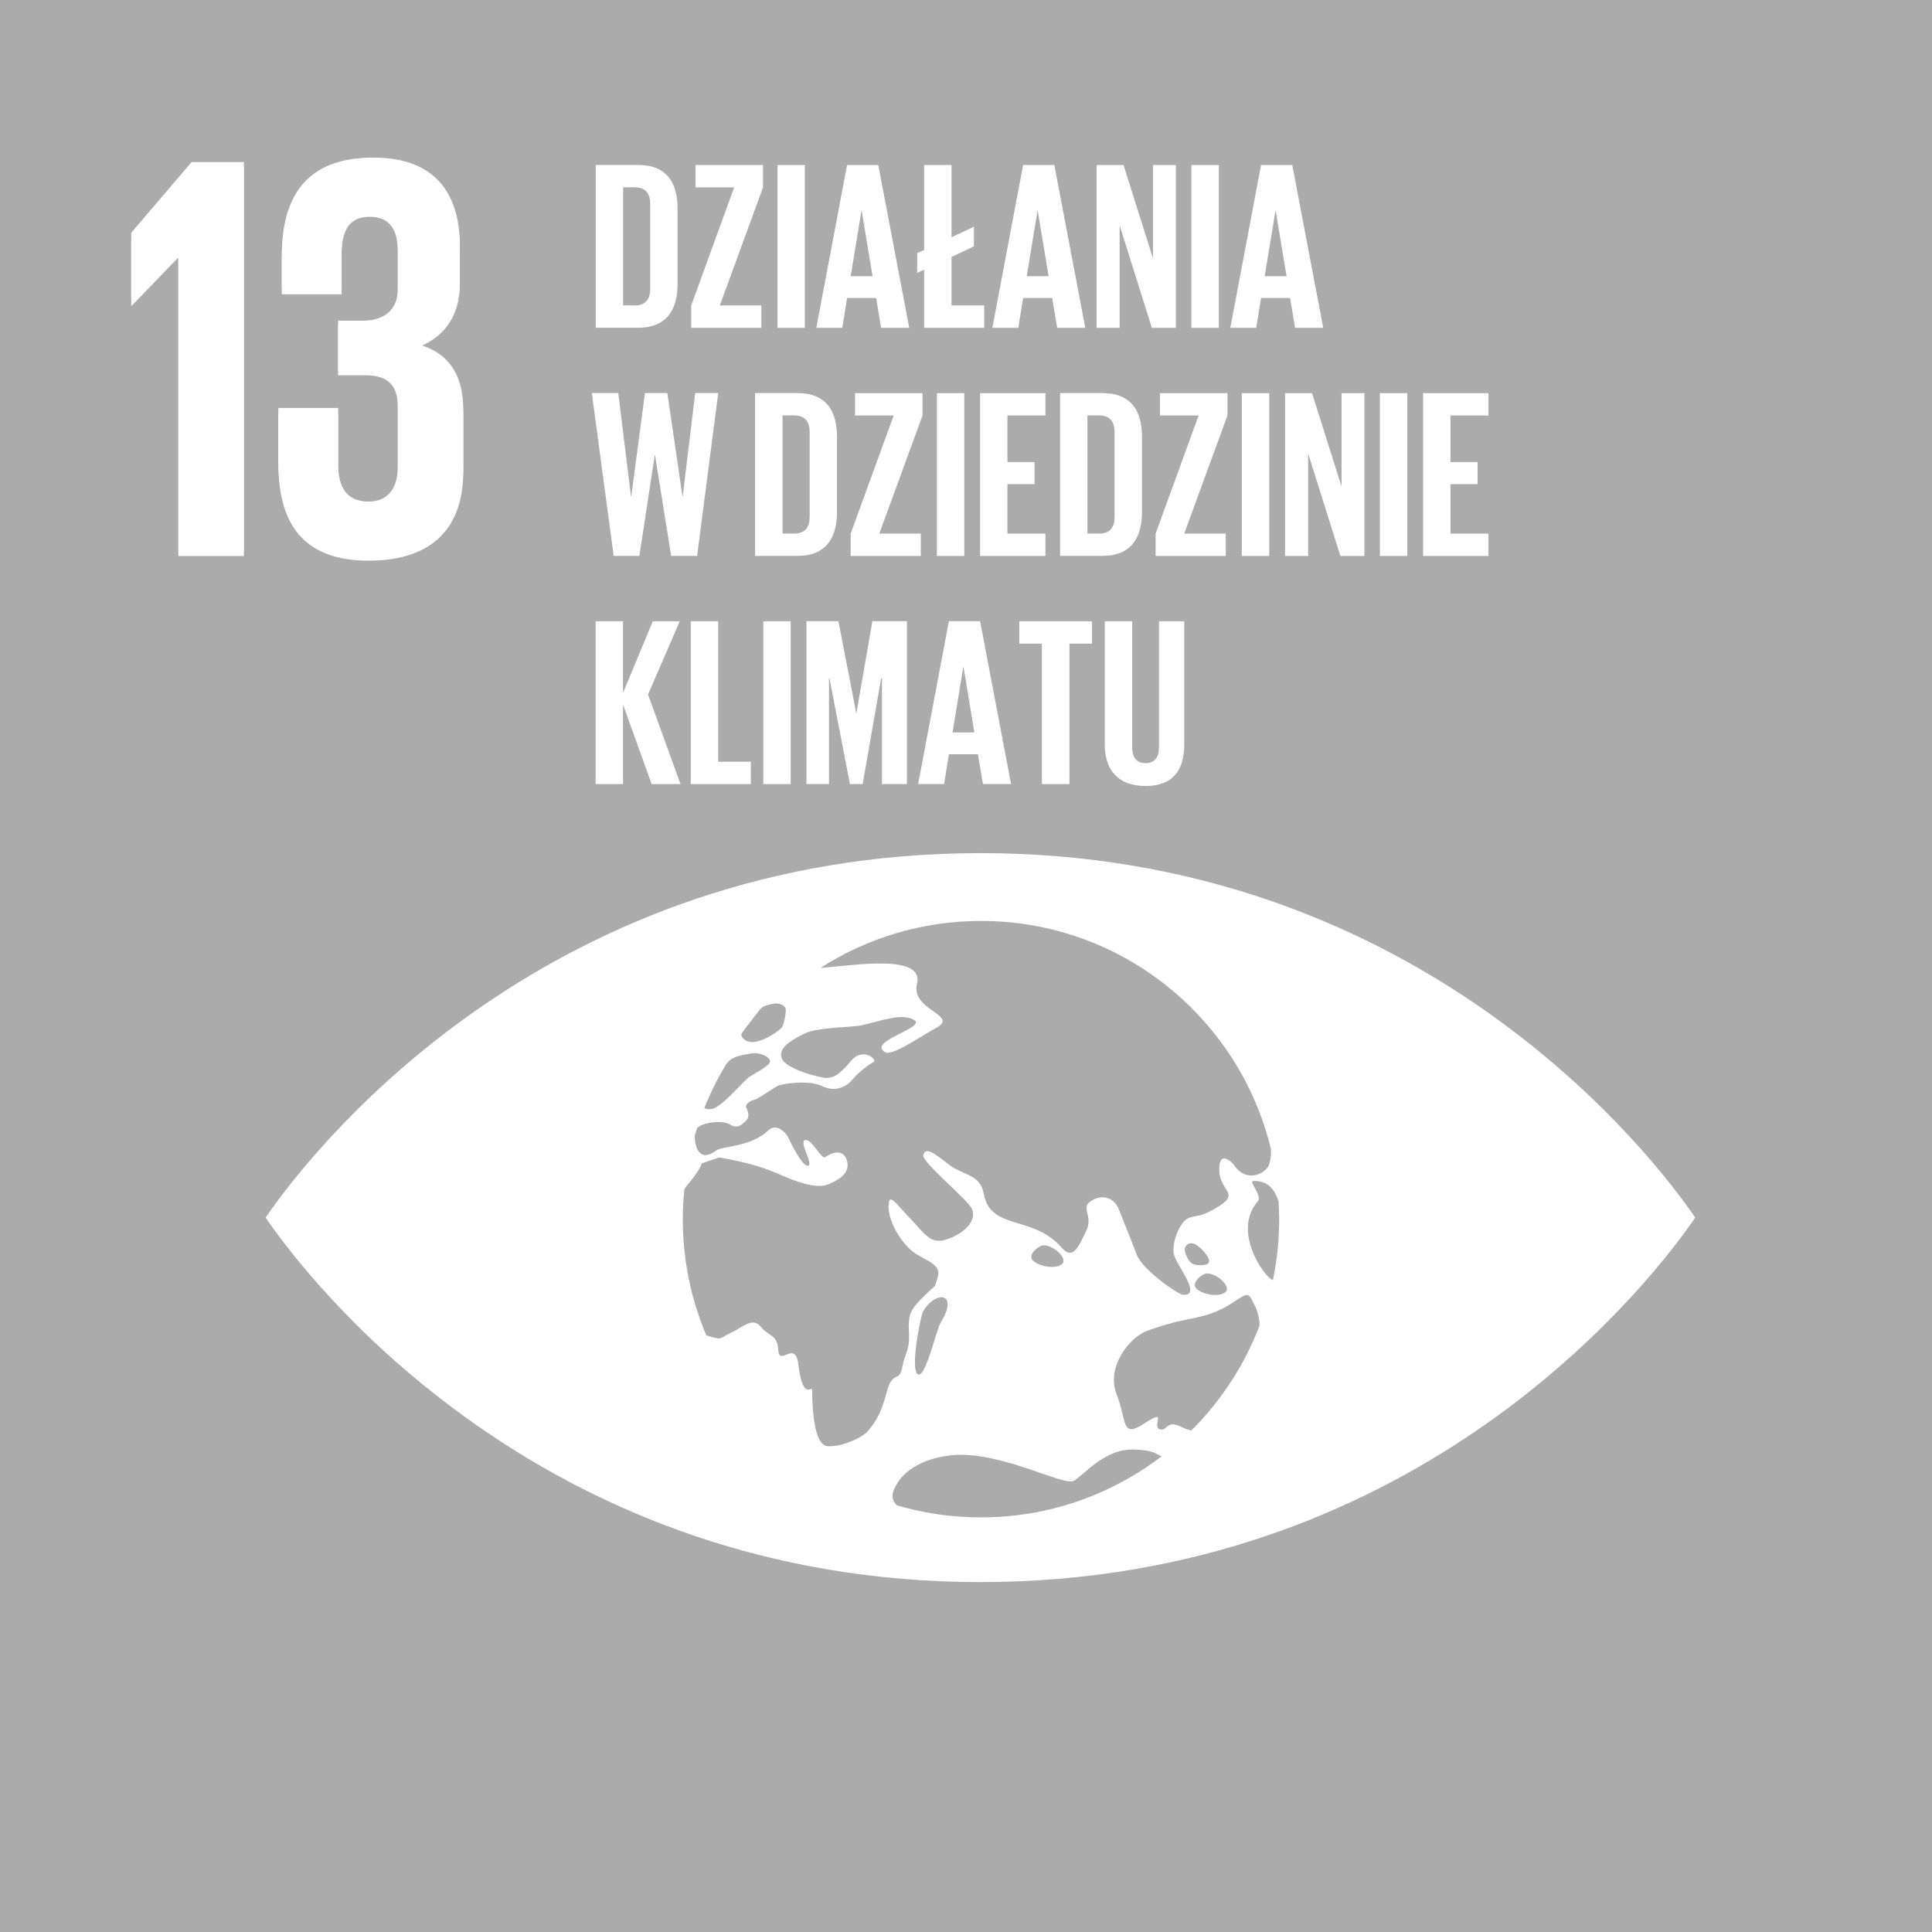 <?xml version="1.0" encoding="UTF-8"?>
<svg id="Warstwa_2" xmlns="http://www.w3.org/2000/svg" version="1.1" viewBox="0 0 283.46 283.48">
  <!-- Generator: Adobe Illustrator 29.8.3, SVG Export Plug-In . SVG Version: 2.1.1 Build 3)  -->
  <defs>
    <style>
      .st0 {
        fill: #fff;
      }

      .st1 {
        fill: #ababab;
      }
    </style>
  </defs>
  <g id="Layer_1">
    <rect class="st1" y="0" width="283.46" height="283.48"/>
    <polygon class="st0" points="35.78 23.78 35.78 80.91 26.17 80.91 26.17 37.18 26.09 37.18 19.35 44.17 19.26 44.17 19.26 34.14 28.11 23.78 35.78 23.78"/>
    <path class="st0" d="M67.46,36.17v4.97c0,4.8-2.61,8-6.57,9.27,4.8,1.09,7.08,4.46,7.08,9.69v8.43c0,7.92-4.21,13.06-13.9,13.06s-13.23-5.56-13.23-14.24v-7.5h8.77v8.18c0,3.37,1.18,5.56,4.47,5.56,2.94,0,4.29-2.1,4.29-5.14v-9.44c0-3.04-1.35-4.63-4.72-4.63h-4.04v-7.33h3.63c3.12,0,5.13-1.6,5.13-4.63v-6.15c0-3.12-1.09-5.14-4.12-5.14s-4.13,2.02-4.13,5.56v5.81h-8.77v-5.05c0-8.43,3.46-14.33,13.4-14.33,8.85,0,12.73,4.97,12.73,13.06"/>
    <path class="st0" d="M247.9,177.47c-7.47-10.48-41.25-52.3-104.05-52.3s-96.58,41.82-104.06,52.3c-.32.45-.59.83-.82,1.17.22.34.5.72.82,1.18,7.48,10.47,41.25,52.3,104.06,52.3s96.58-41.83,104.05-52.3c.33-.45.59-.84.81-1.18-.21-.33-.48-.72-.81-1.17M108.82,151.62c.57-.83,2.45-3.2,2.67-3.5.48-.62,1.44-.75,2.12-.87.67-.13,1.55.25,1.66.75s-.26,2.45-.59,2.78c-.92.96-3.32,2.31-4.64,2.09-1.02-.16-1.42-.95-1.23-1.25M106.58,156.08c.1-.12.19-.21.23-.26.79-.9,2.36-1.09,3.45-1.26,1.09-.19,2.54.36,2.72,1.08.19.72-2.73,2.04-3.26,2.53-1.51,1.39-3.87,4.23-5.26,4.53-.45.1-.82.03-1.13-.12.91-2.27,2-4.45,3.26-6.51M130.08,204.3c-.85,3.34-1.84,4.55-2.69,5.6-.85,1.07-3.98,2.43-5.96,2.28-1.99-.15-2.27-5.46-2.27-8.19,0-.94-1.34,1.85-2.03-3.83-.45-3.64-2.78.38-2.94-2.05-.17-2.42-1.33-1.94-2.56-3.45-1.22-1.51-2.74.15-4.45.91-1.7.75-1,1.15-3.41.39-.06-.02-.09-.04-.15-.06-2.21-5.23-3.44-10.99-3.44-17.03,0-1.48.08-2.93.22-4.37.08-.15.17-.29.27-.41,2.31-2.74,2.26-3.38,2.26-3.38l2.56-.89s4.09.63,7.17,1.79c2.53.95,6.53,3.1,8.85,2.15,1.68-.69,2.99-1.61,2.84-3.01-.19-1.75-1.57-2.17-3.24-.99-.62.44-1.93-2.64-2.96-2.49s1.27,3.62.4,3.76c-.88.15-2.64-3.61-2.94-4.22-.3-.6-1.66-2.11-2.88-.96-2.58,2.45-6.77,2.3-7.61,2.93-2.56,1.92-3.24-.63-3.18-2.18.1-.35.21-.71.32-1.06.83-.92,3.84-1.23,4.87-.54,1.13.76,1.95-.2,2.39-.65.45-.45.29-1.17,0-1.78s.57-1.05,1.15-1.21c.59-.16,2.54-1.52,3.32-1.98.79-.45,4.83-.94,6.64-.03s3.48.17,4.37-.88c1.12-1.33,2.54-2.34,3.17-2.64.63-.3-1.56-2.34-3.37-.11-1.81,2.22-2.73,2.43-3.58,2.43s-5.9-1.26-6.52-2.86c-.62-1.59,1.58-2.79,3.44-3.69,1.86-.89,6.96-.87,8.27-1.17,2.65-.58,6.04-1.91,7.75-.75,1.7,1.14-7.13,3.15-4.23,4.72,1.03.57,5.7-2.69,7.3-3.52,3.76-1.94-3.65-2.58-2.69-6.52,1.09-4.46-9.09-2.73-14.16-2.35,6.8-4.36,14.88-6.89,23.56-6.89,20.64,0,37.93,14.3,42.54,33.52.03.95-.12,1.64-.21,2.02-.4,1.58-3.39,2.93-5.12.4-.44-.64-2.32-2.41-2.26.62.06,3.03,2.95,3.34.15,5.16-2.79,1.82-3.3,1.38-4.6,1.84-1.29.46-2.54,3.58-2.23,5.25s4.3,6.23,1.34,6.04c-.69-.05-5.92-3.62-6.78-5.92-.91-2.42-1.91-4.78-2.61-6.61-.71-1.82-2.56-2.28-4.12-1.21-1.56,1.07.43,2.13-.69,4.41-1.11,2.27-1.92,4.31-3.56,2.43-4.27-4.89-10.47-2.48-11.45-7.92-.53-2.95-3.07-2.67-5.19-4.34-2.14-1.66-3.33-2.57-3.68-1.36-.32,1.06,6.69,6.61,7.18,8.03.74,2.11-2.1,3.98-4.18,4.48-2.07.5-2.98-1.17-5.02-3.29-2.04-2.12-2.93-3.64-3.07-1.97-.2,2.41,1.94,5.94,4.01,7.26,1.77,1.12,3.75,1.63,3.18,3.45-.58,1.82,0,.79-1.99,2.75-1.99,1.97-2.37,2.61-2.22,5.33.14,2.73-.57,2.89-1,5.16-.42,2.27-1.41.31-2.27,3.64M177.01,186.85c1.47-.12,3.68,1.92,2.81,2.7-.86.77-3.07.49-4.17-.38-1.1-.86.7-2.27,1.36-2.33M175.15,185.51c-.47-.18-.89-.62-1.24-1.7-.36-1.07.55-1.69,1.43-1.26.9.46,2.06,1.8,2.06,2.51s-1.76.63-2.25.44M155.84,185.43c-.86.77-3.07.49-4.18-.38-1.1-.85.7-2.28,1.36-2.33,1.47-.13,3.68,1.92,2.83,2.7M137.98,194.12c-.6.98-2.25,8.34-3.35,7.49-1.11-.86.45-8.53.77-9.12,1.73-3.17,5.46-3.01,2.58,1.63M143.92,222.63c-4.28,0-8.4-.62-12.3-1.76-.56-.46-.88-1.22-.53-2.14,1.35-3.53,5.39-4.91,8.57-5.22,7.09-.69,16.42,4.61,17.9,3.75,1.49-.85,4.49-4.75,8.89-4.59,3,.12,2.98.62,3.99,1-7.36,5.61-16.54,8.96-26.52,8.96M174.78,209.9c-.44-.12-.89-.27-1.37-.51-2.39-1.22-2.1.73-3.28.3-1.18-.44,1.32-3.16-2.2-.86-3.51,2.3-2.56-.36-4.1-4.25-1.55-3.9,1.76-8.34,4.53-9.35,3.8-1.38,6.16-1.66,7.94-2.1,5.25-1.31,6.37-4.43,7.32-2.53.18.35.35.69.51,1.01.31.57.66,1.71.68,2.85-2.23,5.85-5.67,11.1-10.03,15.43M186.76,187.81c-1.17-.32-6.09-7.11-2.2-11.58.64-.73-1.3-2.89-.77-2.94,2.12-.16,3.25,1.15,3.81,3.05.04.84.08,1.68.08,2.54,0,3.06-.32,6.05-.92,8.93"/>
  </g>
  <g>
    <polygon class="st0" points="35.78 24.45 35.78 81.58 26.17 81.58 26.17 37.85 26.09 37.85 19.35 44.84 19.26 44.84 19.26 34.82 28.11 24.45 35.78 24.45"/>
    <path class="st0" d="M67.46,36.84v4.97c0,4.8-2.61,8-6.57,9.27,4.8,1.09,7.08,4.46,7.08,9.69v8.43c0,7.92-4.21,13.06-13.9,13.06s-13.23-5.56-13.23-14.24v-7.5h8.77v8.18c0,3.37,1.18,5.56,4.47,5.56,2.94,0,4.29-2.1,4.29-5.14v-9.43c0-3.04-1.35-4.63-4.72-4.63h-4.04v-7.33h3.63c3.12,0,5.13-1.6,5.13-4.63v-6.15c0-3.12-1.09-5.14-4.12-5.14s-4.13,2.02-4.13,5.56v5.81h-8.77v-5.05c0-8.43,3.46-14.33,13.4-14.33,8.85,0,12.73,4.97,12.73,13.06"/>
    <g>
      <path class="st0" d="M99.41,30.62v11.06c0,3.66-1.52,6.41-5.81,6.41h-6.2v-23.89h6.2c4.3,0,5.81,2.71,5.81,6.41ZM93.11,44.82c1.66,0,2.29-.99,2.29-2.43v-12.51c0-1.41-.63-2.4-2.29-2.4h-1.69v17.33h1.69Z"/>
      <path class="st0" d="M105.61,44.82h6.09v3.28h-10.29v-3.28l6.31-17.33h-5.67v-3.28h9.9v3.28l-6.34,17.33Z"/>
      <path class="st0" d="M114.07,24.21h4.02v23.89h-4.02v-23.89Z"/>
      <path class="st0" d="M119.77,48.1l4.51-23.89h4.58l4.54,23.89h-4.12l-.74-4.37h-4.26l-.7,4.37h-3.8ZM124.81,40.52h3.21l-1.59-9.58h-.04l-1.58,9.58Z"/>
      <path class="st0" d="M134.57,37.14l1.02-.46v-12.47h4.02v10.6l3.28-1.55v2.89l-3.28,1.55v7.12h4.79v3.28h-8.81v-8.53l-1.02.46v-2.89Z"/>
      <path class="st0" d="M145.6,48.1l4.51-23.89h4.58l4.54,23.89h-4.12l-.74-4.37h-4.26l-.71,4.37h-3.8ZM150.64,40.52h3.21l-1.59-9.58h-.04l-1.58,9.58Z"/>
      <path class="st0" d="M164.27,33.09v15.01h-3.38v-23.89h3.95l4.33,13.71v-13.71h3.35v23.89h-3.52l-4.72-15.01Z"/>
      <path class="st0" d="M174.8,24.21h4.02v23.89h-4.02v-23.89Z"/>
      <path class="st0" d="M180.51,48.1l4.51-23.89h4.58l4.54,23.89h-4.12l-.74-4.37h-4.26l-.71,4.37h-3.8ZM185.55,40.52h3.21l-1.59-9.58h-.04l-1.58,9.58Z"/>
      <path class="st0" d="M96.06,66.8l-2.25,14.76h-3.77l-3.21-23.89h3.88l1.87,15.15h.04l2.01-15.15h3.28l2.22,15.15h.04l1.83-15.15h3.38l-3.1,23.89h-3.81l-2.36-14.76h-.04Z"/>
      <path class="st0" d="M122.8,64.09v11.06c0,3.66-1.52,6.41-5.81,6.41h-6.2v-23.89h6.2c4.3,0,5.81,2.71,5.81,6.41ZM116.5,78.29c1.66,0,2.29-.99,2.29-2.43v-12.51c0-1.41-.63-2.4-2.29-2.4h-1.69v17.33h1.69Z"/>
      <path class="st0" d="M129.01,78.29h6.09v3.28h-10.29v-3.28l6.31-17.33h-5.67v-3.28h9.9v3.28l-6.34,17.33Z"/>
      <path class="st0" d="M137.46,57.68h4.02v23.89h-4.02v-23.89Z"/>
      <path class="st0" d="M143.8,57.68h9.58v3.28h-5.57v6.83h3.98v3.24h-3.98v7.26h5.57v3.28h-9.58v-23.89Z"/>
      <path class="st0" d="M167.55,64.09v11.06c0,3.66-1.52,6.41-5.81,6.41h-6.2v-23.89h6.2c4.3,0,5.81,2.71,5.81,6.41ZM161.24,78.29c1.66,0,2.29-.99,2.29-2.43v-12.51c0-1.41-.63-2.4-2.29-2.4h-1.69v17.33h1.69Z"/>
      <path class="st0" d="M173.75,78.29h6.09v3.28h-10.29v-3.28l6.31-17.33h-5.67v-3.28h9.9v3.28l-6.34,17.33Z"/>
      <path class="st0" d="M182.2,57.68h4.02v23.89h-4.02v-23.89Z"/>
      <path class="st0" d="M191.93,66.56v15.01h-3.38v-23.89h3.95l4.33,13.71v-13.71h3.35v23.89h-3.52l-4.72-15.01Z"/>
      <path class="st0" d="M202.46,57.68h4.02v23.89h-4.02v-23.89Z"/>
      <path class="st0" d="M208.8,57.68h9.58v3.28h-5.57v6.83h3.98v3.24h-3.98v7.26h5.57v3.28h-9.58v-23.89Z"/>
      <path class="st0" d="M91.41,103.41v11.63h-4.02v-23.89h4.02v10.5l4.37-10.5h3.95l-4.65,10.75,4.76,13.14h-4.23l-4.19-11.63Z"/>
      <path class="st0" d="M101.35,91.15h4.02v20.61h4.79v3.28h-8.81v-23.89Z"/>
      <path class="st0" d="M111.99,91.15h4.02v23.89h-4.02v-23.89Z"/>
      <path class="st0" d="M129.39,99.53h-.11l-2.71,15.5h-1.87l-3-15.5h-.07v15.5h-3.31v-23.89h4.69l2.61,13.46h.04l2.33-13.46h5.07v23.89h-3.66v-15.5Z"/>
      <path class="st0" d="M134.71,115.03l4.51-23.89h4.58l4.54,23.89h-4.12l-.74-4.37h-4.26l-.7,4.37h-3.8ZM139.75,107.46h3.21l-1.59-9.58h-.04l-1.58,9.58Z"/>
      <path class="st0" d="M149.54,91.15h10.68v3.28h-3.31v20.61h-4.05v-20.61h-3.31v-3.28Z"/>
      <path class="st0" d="M173.75,91.15v18.07c0,3.7-1.59,6.1-5.67,6.1s-5.99-2.4-5.99-6.1v-18.07h4.02v18.46c0,1.41.56,2.36,1.97,2.36s1.97-.95,1.97-2.36v-18.46h3.7Z"/>
    </g>
  </g>
</svg>